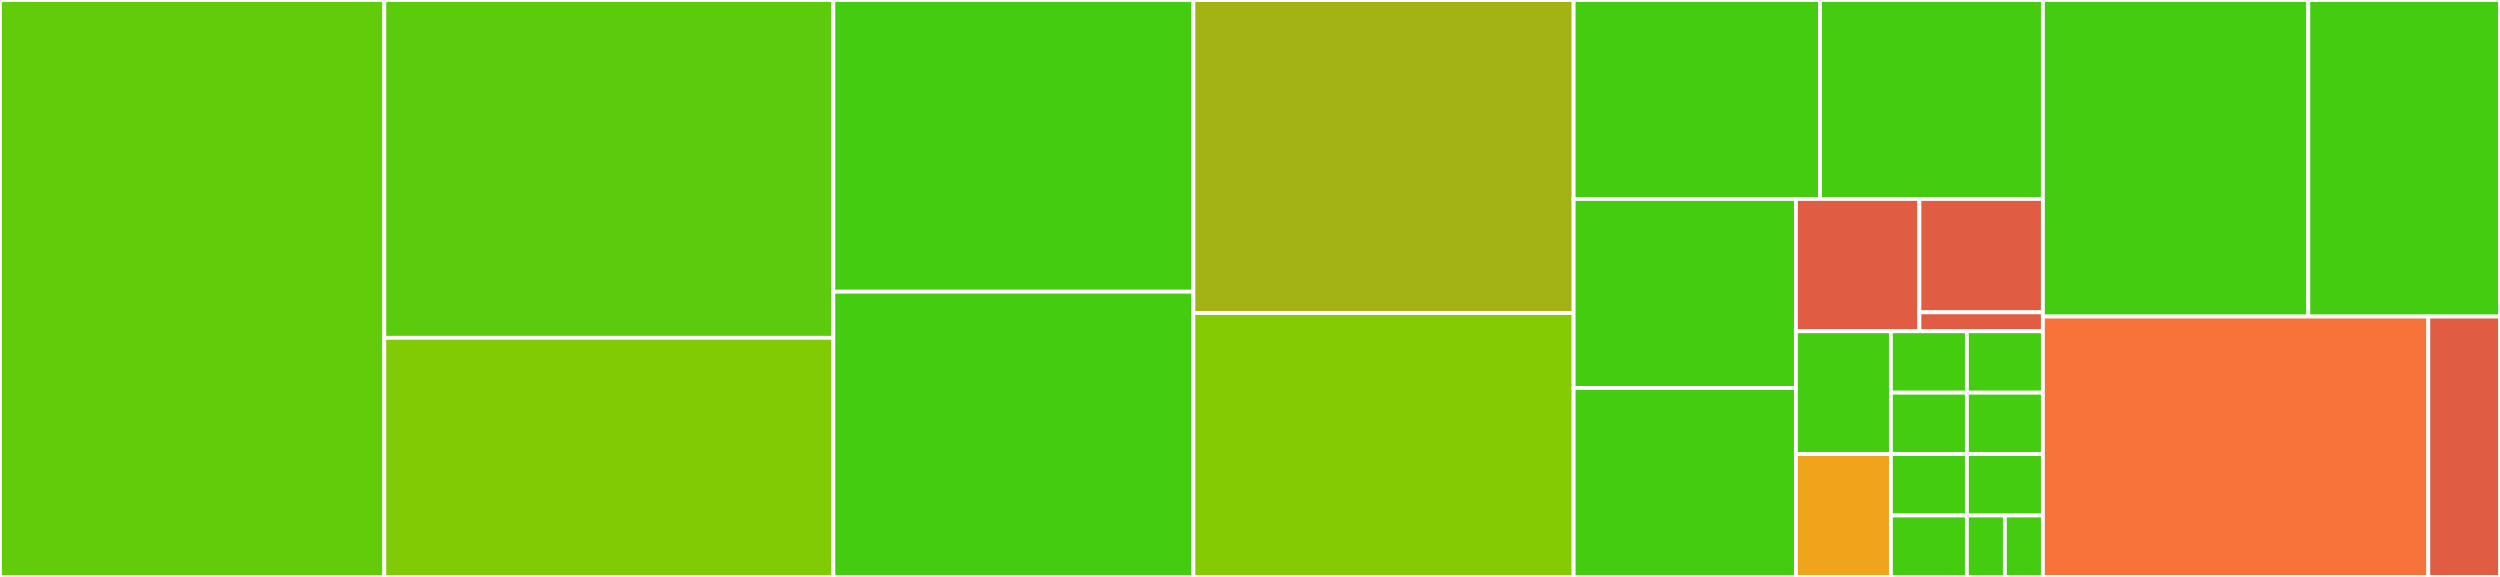 <svg baseProfile="full" width="650" height="150" viewBox="0 0 650 150" version="1.1"
xmlns="http://www.w3.org/2000/svg" xmlns:ev="http://www.w3.org/2001/xml-events"
xmlns:xlink="http://www.w3.org/1999/xlink">

<rect x="0" y="0" width="650" height="150" fill="#333333" stroke="none"/>

<style>rect.s{mask:url(#mask);}</style>
<defs>
  <pattern id="white" width="4" height="4" patternUnits="userSpaceOnUse" patternTransform="rotate(45)">
    <rect width="2" height="2" transform="translate(0,0)" fill="white"></rect>
  </pattern>
  <mask id="mask">
    <rect x="0" y="0" width="100%" height="100%" fill="url(#white)"></rect>
  </mask>
</defs>

<rect x="0" y="0" width="99.919" height="150.0" fill="#63cc0a" stroke="white" stroke-width="1" class=" tooltipped" data-content="Models/Query.cs"><title>Models/Query.cs</title></rect>
<rect x="99.919" y="0" width="116.748" height="87.838" fill="#5bcc0c" stroke="white" stroke-width="1" class=" tooltipped" data-content="Models/School.cs"><title>Models/School.cs</title></rect>
<rect x="99.919" y="87.838" width="116.748" height="62.162" fill="#81cb04" stroke="white" stroke-width="1" class=" tooltipped" data-content="Models/Inference.cs"><title>Models/Inference.cs</title></rect>
<rect x="216.667" y="0" width="93.608" height="75.843" fill="#4c1" stroke="white" stroke-width="1" class=" tooltipped" data-content="Models/FAHP.cs"><title>Models/FAHP.cs</title></rect>
<rect x="216.667" y="75.843" width="93.608" height="74.157" fill="#4c1" stroke="white" stroke-width="1" class=" tooltipped" data-content="Models/Stat.cs"><title>Models/Stat.cs</title></rect>
<rect x="310.275" y="0" width="98.867" height="81.383" fill="#a3b313" stroke="white" stroke-width="1" class=" tooltipped" data-content="Pages/Index.cshtml.cs"><title>Pages/Index.cshtml.cs</title></rect>
<rect x="310.275" y="81.383" width="98.867" height="68.617" fill="#85cb03" stroke="white" stroke-width="1" class=" tooltipped" data-content="Pages/Outputs.cshtml.cs"><title>Pages/Outputs.cshtml.cs</title></rect>
<rect x="409.142" y="0" width="64.053" height="51.724" fill="#4c1" stroke="white" stroke-width="1" class=" tooltipped" data-content="Pages/Inputs.cshtml.cs"><title>Pages/Inputs.cshtml.cs</title></rect>
<rect x="473.196" y="0" width="57.953" height="51.724" fill="#4c1" stroke="white" stroke-width="1" class=" tooltipped" data-content="Pages/Inputs.cshtml"><title>Pages/Inputs.cshtml</title></rect>
<rect x="409.142" y="51.724" width="57.793" height="49.138" fill="#4c1" stroke="white" stroke-width="1" class=" tooltipped" data-content="Pages/Index.cshtml"><title>Pages/Index.cshtml</title></rect>
<rect x="409.142" y="100.862" width="57.793" height="49.138" fill="#4c1" stroke="white" stroke-width="1" class=" tooltipped" data-content="Pages/Outputs.cshtml"><title>Pages/Outputs.cshtml</title></rect>
<rect x="466.935" y="51.724" width="32.107" height="34.397" fill="#e05d44" stroke="white" stroke-width="1" class=" tooltipped" data-content="Pages/Shared/_CookieConsentPartial.cshtml"><title>Pages/Shared/_CookieConsentPartial.cshtml</title></rect>
<rect x="499.042" y="51.724" width="32.107" height="29.483" fill="#e05d44" stroke="white" stroke-width="1" class=" tooltipped" data-content="Pages/Shared/_Layout.cshtml"><title>Pages/Shared/_Layout.cshtml</title></rect>
<rect x="499.042" y="81.207" width="32.107" height="4.914" fill="#e05d44" stroke="white" stroke-width="1" class=" tooltipped" data-content="Pages/Shared/_LayoutMaterial.cshtml"><title>Pages/Shared/_LayoutMaterial.cshtml</title></rect>
<rect x="466.935" y="86.121" width="24.698" height="31.94" fill="#4c1" stroke="white" stroke-width="1" class=" tooltipped" data-content="Pages/Error.cshtml"><title>Pages/Error.cshtml</title></rect>
<rect x="466.935" y="118.06" width="24.698" height="31.94" fill="#efa41b" stroke="white" stroke-width="1" class=" tooltipped" data-content="Pages/Error.cshtml.cs"><title>Pages/Error.cshtml.cs</title></rect>
<rect x="491.633" y="86.121" width="19.758" height="15.97" fill="#4c1" stroke="white" stroke-width="1" class=" tooltipped" data-content="Pages/About.cshtml"><title>Pages/About.cshtml</title></rect>
<rect x="511.391" y="86.121" width="19.758" height="15.97" fill="#4c1" stroke="white" stroke-width="1" class=" tooltipped" data-content="Pages/Contact.cshtml"><title>Pages/Contact.cshtml</title></rect>
<rect x="491.633" y="102.091" width="19.758" height="15.97" fill="#4c1" stroke="white" stroke-width="1" class=" tooltipped" data-content="Pages/Privacy.cshtml"><title>Pages/Privacy.cshtml</title></rect>
<rect x="511.391" y="102.091" width="19.758" height="15.97" fill="#4c1" stroke="white" stroke-width="1" class=" tooltipped" data-content="Pages/About.cshtml.cs"><title>Pages/About.cshtml.cs</title></rect>
<rect x="491.633" y="118.06" width="19.758" height="15.97" fill="#4c1" stroke="white" stroke-width="1" class=" tooltipped" data-content="Pages/Contact.cshtml.cs"><title>Pages/Contact.cshtml.cs</title></rect>
<rect x="491.633" y="134.03" width="19.758" height="15.97" fill="#4c1" stroke="white" stroke-width="1" class=" tooltipped" data-content="Pages/Privacy.cshtml.cs"><title>Pages/Privacy.cshtml.cs</title></rect>
<rect x="511.391" y="118.06" width="19.758" height="15.97" fill="#4c1" stroke="white" stroke-width="1" class=" tooltipped" data-content="Pages/Analysis.cshtml.cs"><title>Pages/Analysis.cshtml.cs</title></rect>
<rect x="511.391" y="134.03" width="9.879" height="15.97" fill="#4c1" stroke="white" stroke-width="1" class=" tooltipped" data-content="Pages/Analysis.cshtml"><title>Pages/Analysis.cshtml</title></rect>
<rect x="521.27" y="134.03" width="9.879" height="15.97" fill="#4c1" stroke="white" stroke-width="1" class=" tooltipped" data-content="Pages/_ViewStart.cshtml"><title>Pages/_ViewStart.cshtml</title></rect>
<rect x="531.149" y="0" width="69.01" height="82.301" fill="#4c1" stroke="white" stroke-width="1" class=" tooltipped" data-content="ApiControllers/SchoolsController.cs"><title>ApiControllers/SchoolsController.cs</title></rect>
<rect x="600.159" y="0" width="49.841" height="82.301" fill="#4c1" stroke="white" stroke-width="1" class=" tooltipped" data-content="ApiControllers/FAHPController.cs"><title>ApiControllers/FAHPController.cs</title></rect>
<rect x="531.149" y="82.301" width="100.208" height="67.699" fill="#f7733a" stroke="white" stroke-width="1" class=" tooltipped" data-content="Startup.cs"><title>Startup.cs</title></rect>
<rect x="631.357" y="82.301" width="18.643" height="67.699" fill="#e05d44" stroke="white" stroke-width="1" class=" tooltipped" data-content="Program.cs"><title>Program.cs</title></rect>
</svg>